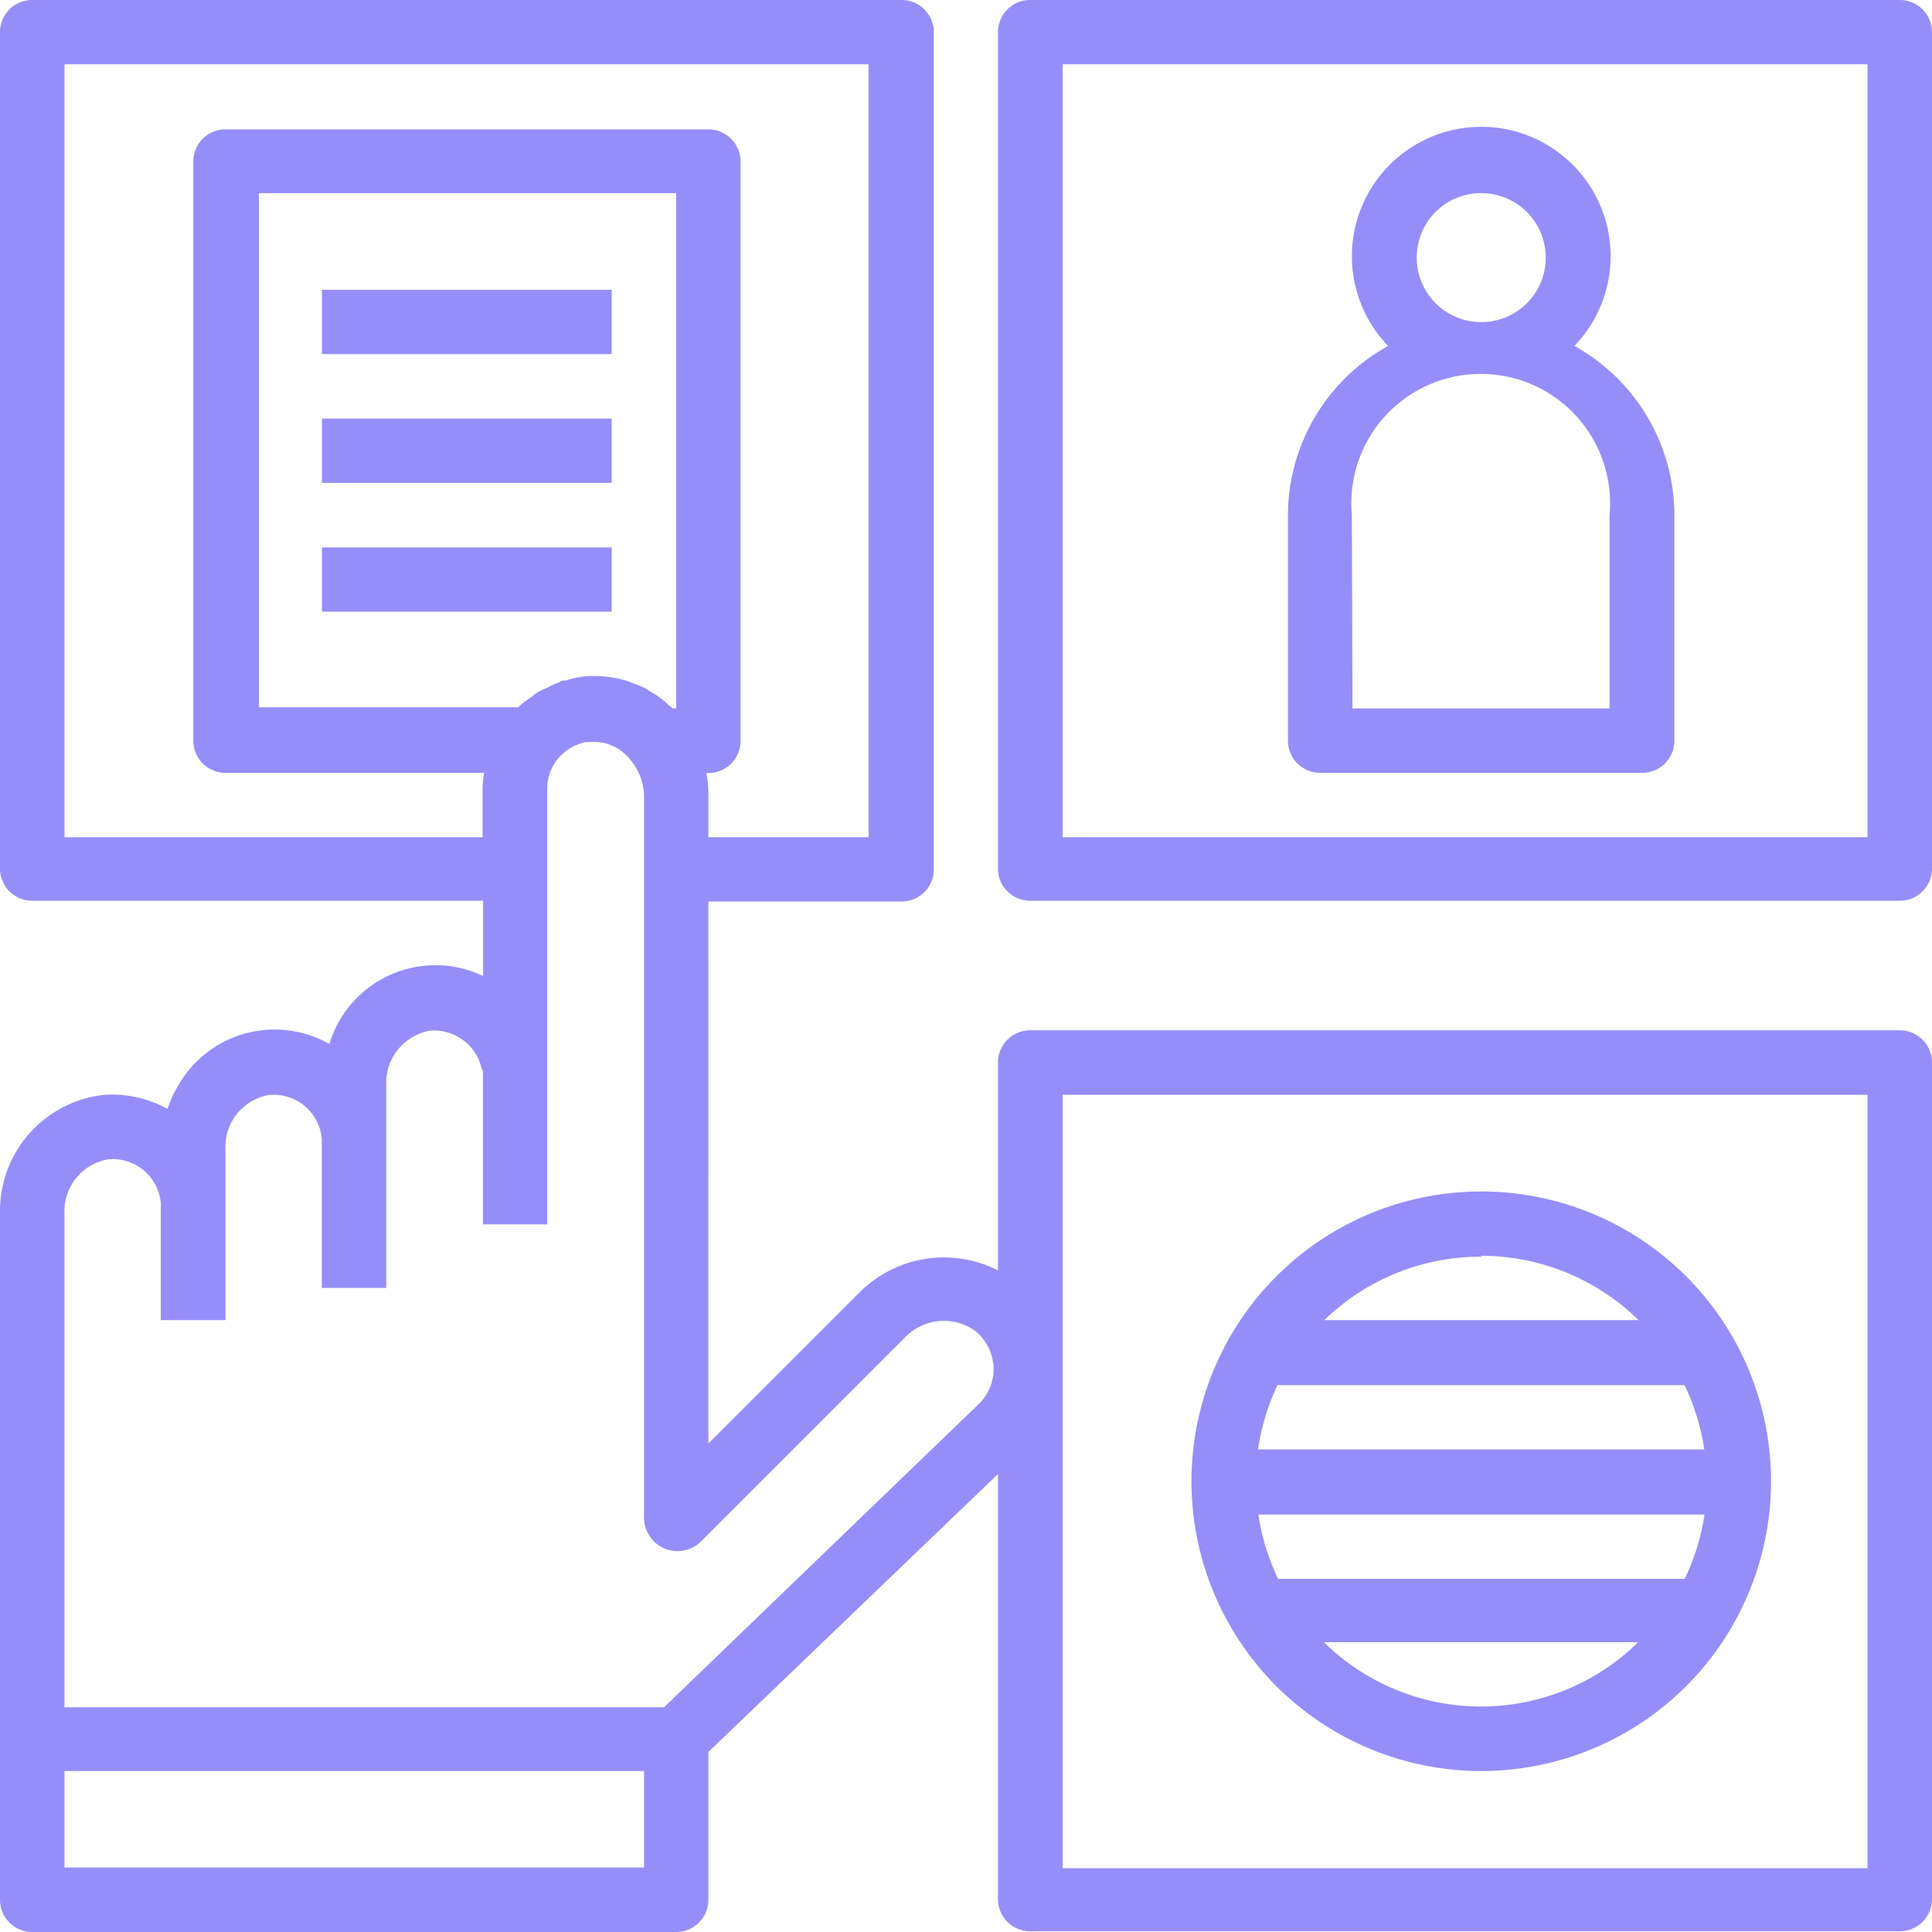 <svg xmlns="http://www.w3.org/2000/svg" viewBox="0 0 104.54 104.54"><defs><style>.cls-1{fill:#968ef8;}</style></defs><title>pic1</title><g id="Calque_2" data-name="Calque 2"><g id="Calque_6" data-name="Calque 6"><path class="cls-1" d="M102.8,55.75h-47A1.74,1.74,0,0,0,54,57.5V68.74A6.46,6.46,0,0,0,46.44,70l-8.11,8.11V48.78H48.79A1.74,1.74,0,0,0,50.53,47V1.74A1.74,1.74,0,0,0,48.79,0h-47A1.74,1.74,0,0,0,0,1.74V47a1.74,1.74,0,0,0,1.74,1.74h24.4v4.07a6,6,0,0,0-8,2.85,8.36,8.36,0,0,0-.32.83,6,6,0,0,0-8.2,2.29A6.56,6.56,0,0,0,9.06,60a6.21,6.21,0,0,0-3.51-.75A6.32,6.32,0,0,0,0,65.64V102.8a1.74,1.74,0,0,0,1.74,1.74H36.59a1.74,1.74,0,0,0,1.74-1.74v-8L54,79.76v23a1.74,1.74,0,0,0,1.74,1.74H102.8a1.74,1.74,0,0,0,1.74-1.74V57.5A1.74,1.74,0,0,0,102.8,55.75ZM3.49,45.3V3.48H47V45.3H38.33V43a5.73,5.73,0,0,0-.11-1.17h.11a1.74,1.74,0,0,0,1.74-1.75V8.71A1.74,1.74,0,0,0,38.33,7H12.2a1.74,1.74,0,0,0-1.74,1.74V40.07a1.74,1.74,0,0,0,1.74,1.75h14a4.93,4.93,0,0,0-.09.87V45.3Zm33.1-34.85V38.33H36.4a1.56,1.56,0,0,0-.2-.16,3.55,3.55,0,0,0-.47-.4,3.74,3.74,0,0,0-.49-.32c-.13-.08-.25-.17-.39-.24a5.66,5.66,0,0,0-.68-.27,3,3,0,0,0-.32-.12,6.41,6.41,0,0,0-1.06-.21h0a6.51,6.51,0,0,0-1.25,0,4.9,4.9,0,0,0-.92.21c-.11,0-.22,0-.33.08a5.24,5.24,0,0,0-.64.29c-.19.08-.37.17-.54.26s-.25.19-.38.28a6.22,6.22,0,0,0-.58.43.48.48,0,0,0-.09.11l-.05,0h-14V10.45Zm-1.74,90.6H3.49V95.83H34.85ZM52.93,76l-17,16.38H3.49V65.64a2.84,2.84,0,0,1,2.37-2.91A2.61,2.61,0,0,1,8.7,65.1a1.93,1.93,0,0,1,0,.24v6.09H12.2V62.16a2.83,2.83,0,0,1,2.37-2.91,2.61,2.61,0,0,1,2.84,2.36,1.93,1.93,0,0,1,0,.24v7.84h3.49v-11a2.86,2.86,0,0,1,2.37-2.92,2.64,2.64,0,0,1,2.78,2,.6.6,0,0,0,.08.16v8.32h3.48V57.5h0a2.07,2.07,0,0,0,0-.22V42.69a2.59,2.59,0,0,1,.51-1.55l0,0a2.68,2.68,0,0,1,.44-.45l.09-.07a3,3,0,0,1,.42-.26l.15-.06a3.09,3.09,0,0,1,.43-.14l.18,0a3.11,3.11,0,0,1,.61,0h0a2.19,2.19,0,0,1,.56.14l.16.07a2.21,2.21,0,0,1,.34.18l.1.07a2.73,2.73,0,0,1,.31.27l0,0a2.37,2.37,0,0,1,.25.29h0A3.14,3.14,0,0,1,34.85,43V82.12a1.81,1.81,0,0,0,3.09,1.28l11-11a2.91,2.91,0,0,1,3.82-.39,2.7,2.7,0,0,1,1,1.94A2.63,2.63,0,0,1,52.93,76Zm48.12,25.09H57.5V59.24h43.55Z"/><path class="cls-1" d="M102.8,0h-47A1.74,1.74,0,0,0,54,1.74V47a1.74,1.74,0,0,0,1.74,1.74H102.8A1.74,1.74,0,0,0,104.54,47V1.74A1.74,1.74,0,0,0,102.8,0Zm-1.75,45.3H57.5V3.48h43.55Z"/><rect class="cls-1" x="17.42" y="15.68" width="15.68" height="3.48"/><rect class="cls-1" x="17.42" y="22.65" width="15.68" height="3.48"/><rect class="cls-1" x="17.42" y="29.62" width="15.68" height="3.48"/><path class="cls-1" d="M71.44,41.82H88.86a1.74,1.74,0,0,0,1.74-1.75V27.88a10.48,10.48,0,0,0-5.41-9.16,7,7,0,1,0-10.08,0,10.49,10.49,0,0,0-5.42,9.16V40.07A1.75,1.75,0,0,0,71.44,41.82Zm8.71-31.37a3.49,3.49,0,1,1-3.49,3.49A3.48,3.48,0,0,1,80.15,10.45Zm-7,17.43a7,7,0,1,1,13.94,0V38.33H73.18Z"/><path class="cls-1" d="M80.15,95.83A15.68,15.68,0,1,0,64.47,80.15,15.68,15.68,0,0,0,80.15,95.83Zm0-3.49a12.13,12.13,0,0,1-8.51-3.48h17A12.15,12.15,0,0,1,80.15,92.34Zm0-24.39a12.15,12.15,0,0,1,8.51,3.48h-17A12.13,12.13,0,0,1,80.15,68Zm-11,7h22a12.21,12.21,0,0,1,1.07,3.48H68.07A12.21,12.21,0,0,1,69.14,74.92Zm23.08,7a12.11,12.11,0,0,1-1.07,3.48h-22a12.11,12.11,0,0,1-1.07-3.48Z"/></g></g></svg>